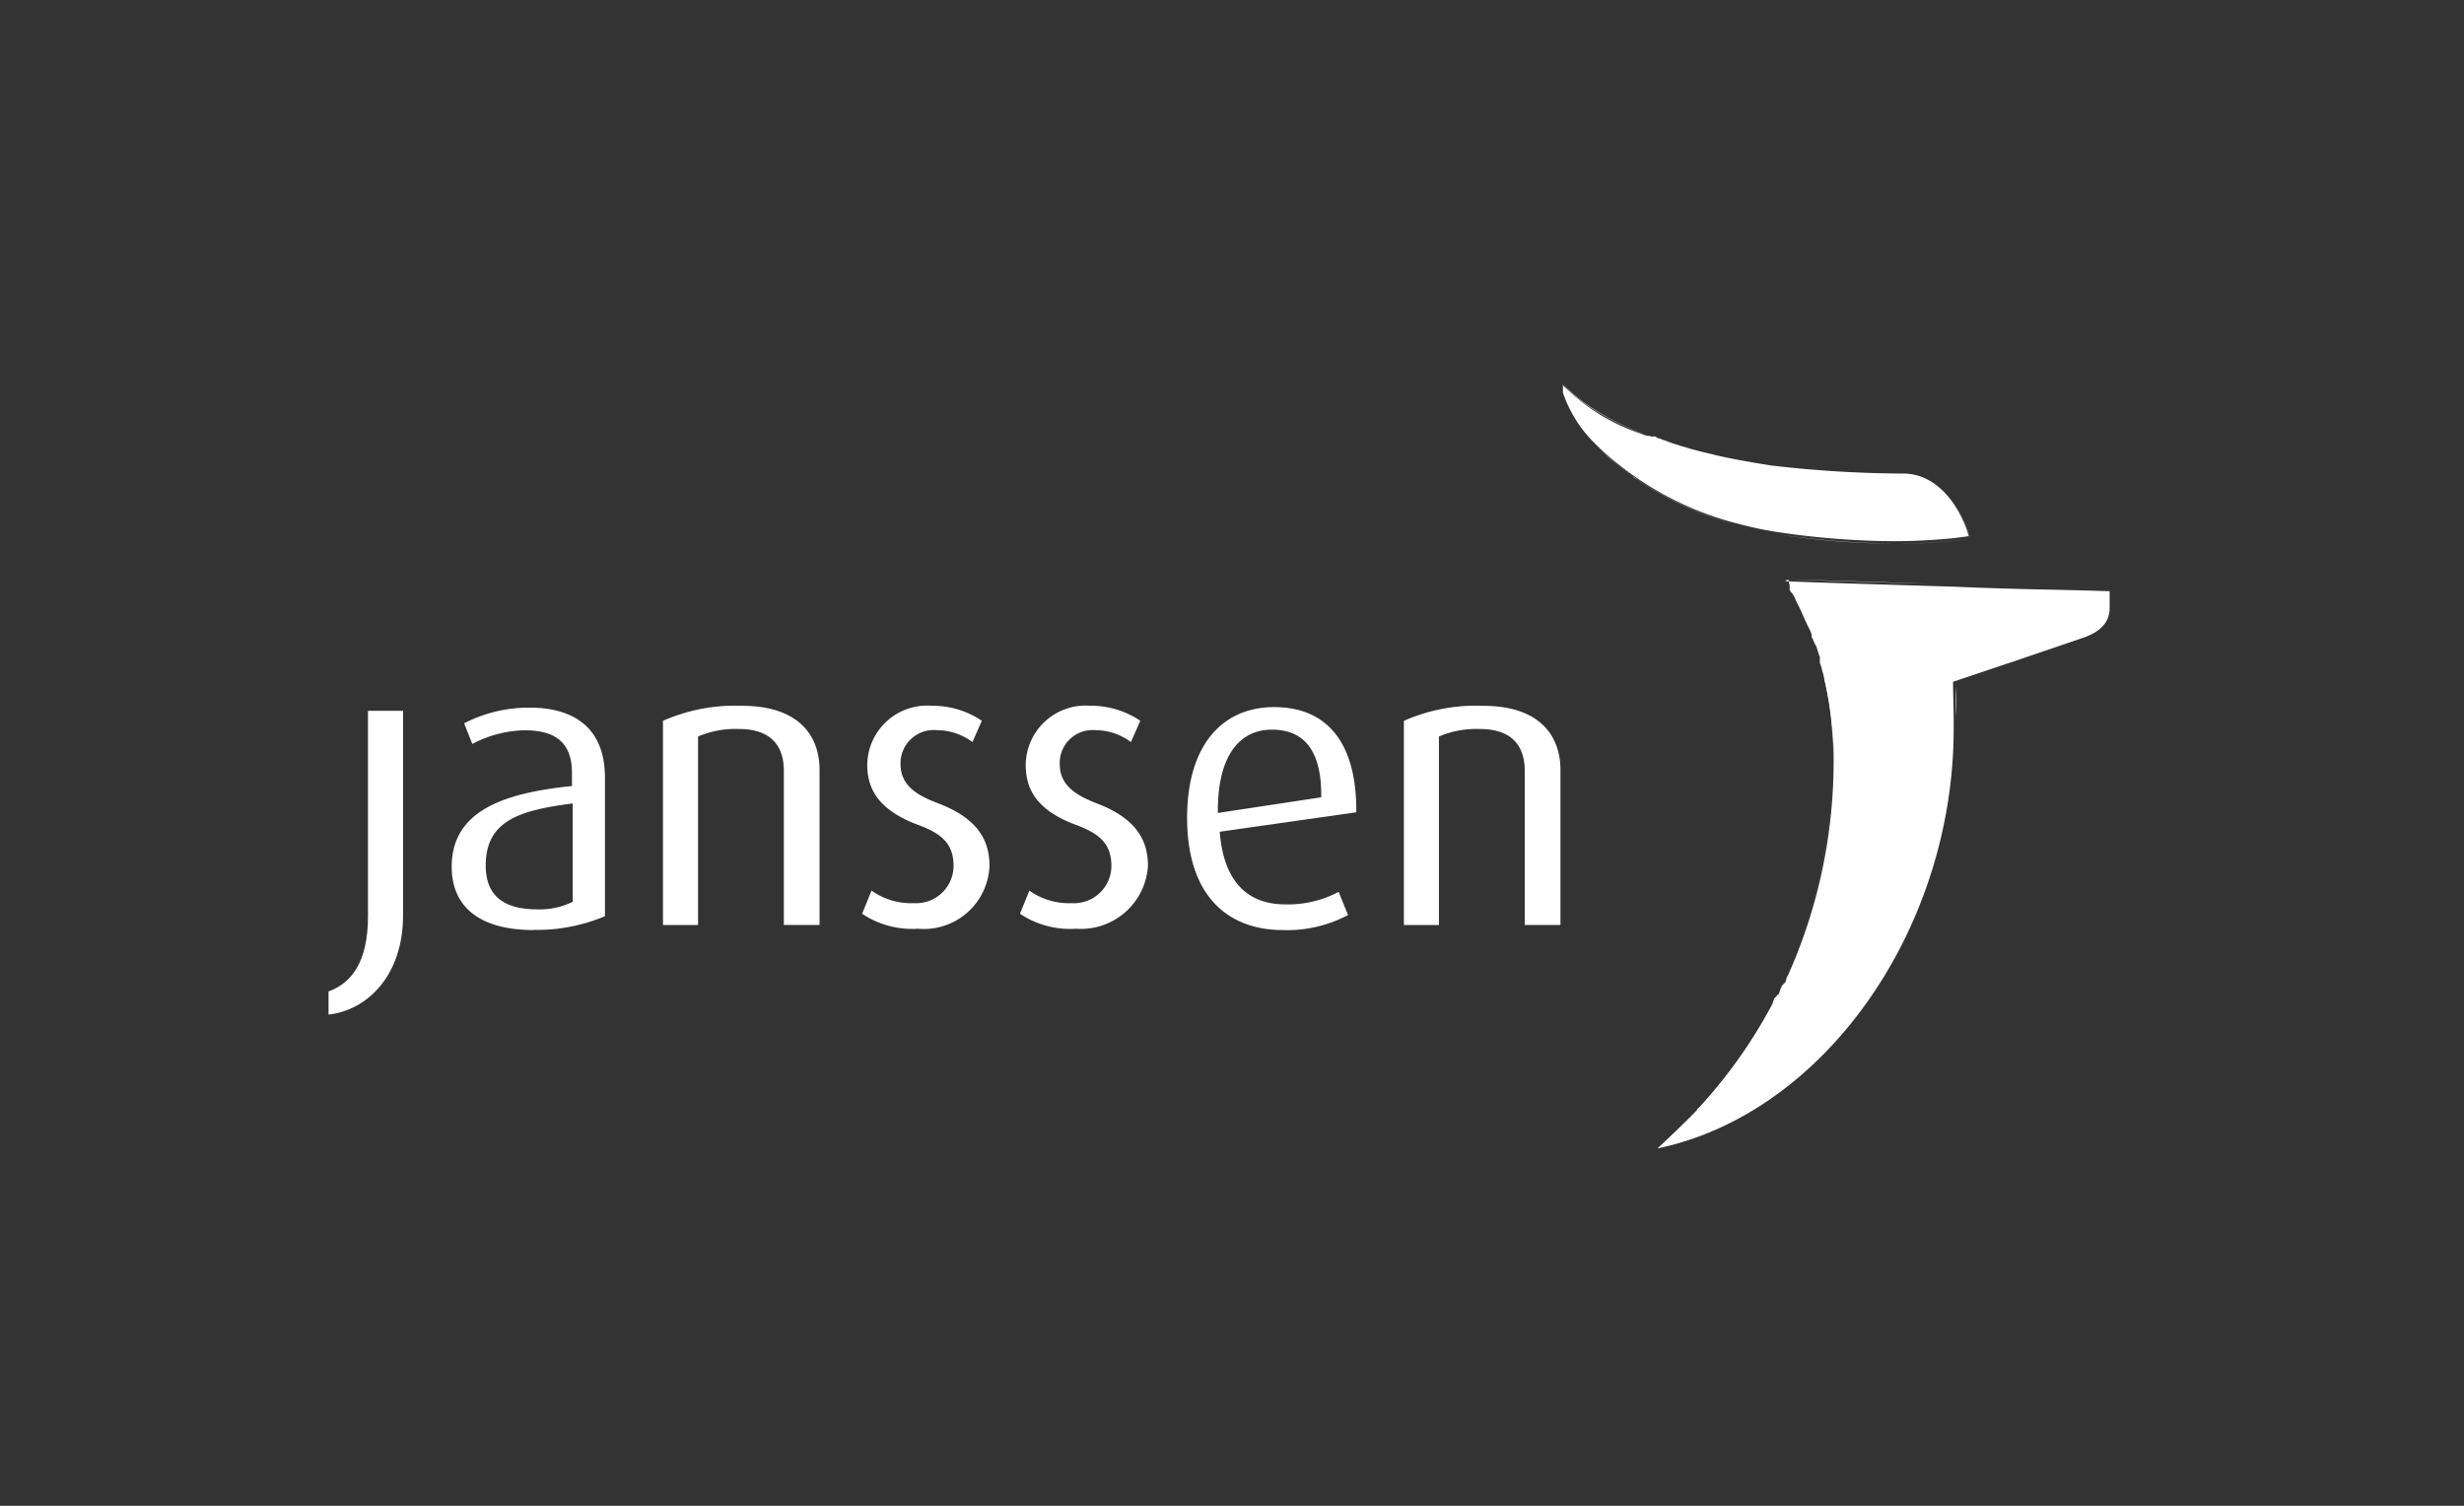 <svg xmlns="http://www.w3.org/2000/svg" width="90" height="55" viewBox="0 0 90 55"><rect x="0" y="0" width="90" height="55" fill="#333333" stroke="none"/><g id="Groupe_608" data-name="Groupe 608" transform="translate(-65 -258)"><rect id="Rectangle_1141" data-name="Rectangle 1141" width="90" height="55" transform="translate(65 258)" fill="#accbe1" opacity="0"></rect><g id="Groupe_603" data-name="Groupe 603" transform="translate(77 272)"><path id="Trac&#xE9;_7219" data-name="Trac&#xE9; 7219" d="M222.3,264.7h0a4.1,4.1,0,0,0,.778,1.716A3.506,3.506,0,0,1,222.3,264.7Zm.046.069c.275.3,1.67,1.716,5.627,2.631-3.958-.915-5.376-2.31-5.627-2.631m6.5,5.17a13.228,13.228,0,0,0,1.3.274,29.413,29.413,0,0,0,4.278.343,17.126,17.126,0,0,0,2.768-.183h0a18.212,18.212,0,0,1-2.768.183,26.689,26.689,0,0,1-4.278-.343,13.228,13.228,0,0,1-1.3-.274m1.67,1.922a11.067,11.067,0,0,1,1.144,2.493,10.613,10.613,0,0,0-1.144-2.493s2.425.091,5.147.16c-2.722-.092-5.147-.16-5.147-.16m9.608.3c.915.023,1.693.046,2.219.046-.5,0-1.281-.023-2.219-.046m2.219.137v.5c0,.572-.389.892-.984,1.1l-2.219.755,2.219-.755c.595-.206.984-.526.984-1.1v-.5Zm-5.7,3.477c.023.366.023.732.023,1.121-.023-.389-.023-.755-.023-1.121m-6.268,10.912Zm0,0a18.87,18.87,0,0,1-4.529,5.879h0a19.138,19.138,0,0,0,4.529-5.879" transform="translate(-177.212 -264.7)" fill="#fff"></path><path id="Trac&#xE9;_7220" data-name="Trac&#xE9; 7220" d="M228.765,269.939c-.023,0-.046,0-.046-.023.023.023.023.023.046.023m-.046-.023h0m-.046,0h0m-3.912-1.83.023.023h0a.316.316,0,0,0,.091.069h0c.023,0,.023.023.046.023h0a12.083,12.083,0,0,0,3.729,1.693,12.411,12.411,0,0,1-3.889-1.807h0m0,0h0m-.137-.092h0c.023.023.023.023.046.023h0c.023,0,.023.023.046.023h0l.023.023c-.023-.023-.092-.046-.114-.069h0m-.023-.023h0m-.229-.183a.316.316,0,0,0,.092.069h0l.023.023h.023a17509475956.943,17509475956.943,0,0,1,.046.046l.023.023.023.023h.023c-.114-.069-.183-.137-.252-.183h0m-.023,0h0m5.49-.023a36.715,36.715,0,0,0,4.85.3c1.784,0,2.4,2.242,2.4,2.288h0s-.618-2.288-2.4-2.288a42.255,42.255,0,0,1-4.85-.3H229.5c-.366-.069-.732-.137-1.075-.206.435.046.915.137,1.418.206m-1.418-.252h0m-.023,0h0m0,0c-.183-.046-.343-.069-.5-.114a5.142,5.142,0,0,1,.5.114m-4.072.252h0a.022.022,0,0,1,.023.023c-.252-.206-.5-.412-.732-.641.229.206.458.412.709.618m-.686-.618h0m0,0-.023-.023.023.023m-.046-.046-.023-.023a.022.022,0,0,0,.023.023m-.023-.023h0m-.046-.046h0m-.046-.046h0m-.023-.023h0m-1.19-2.2c-.023-.023-.023-.023-.023-.046,0,.023,0,.023.023.046m-.046-.046a.022.022,0,0,0-.023-.023.022.022,0,0,1,.023.023m0-.023h0" transform="translate(-177.135 -264.7)" fill="#fff"></path><path id="Trac&#xE9;_7221" data-name="Trac&#xE9; 7221" d="M222.3,264.823h0v.023h0v.023h0v.023h0v.023h0v.023h0v.023h0v.023h0v.023h0v.023h0v.023h0v.023h0v.023h0v.023h0a4.728,4.728,0,0,0,1.167,1.853h0l.023.023h0l.023.023.023.023.023.023.023.023h0l.023.023h0a11.621,11.621,0,0,0,5.17,2.814,13.24,13.24,0,0,0,1.3.275,29.417,29.417,0,0,0,4.278.343,22.069,22.069,0,0,0,2.242-.114c.343-.046.526-.069.526-.069,0-.046-.641-2.288-2.4-2.288a42.254,42.254,0,0,1-4.85-.3c-.709-.114-1.373-.229-1.967-.366-.252-.069-.5-.114-.732-.183h0c-.206-.046-.389-.114-.572-.16h0c-.114-.046-.229-.069-.343-.114h0a1.571,1.571,0,0,1-.183-.069h0c-.046-.023-.092-.023-.137-.046h0c-.023,0-.023,0-.046-.023h0c-.023,0-.046-.023-.092-.023h0c-.023,0-.023,0-.046-.023h0c-.023,0-.023,0-.023-.023h0c-.023,0-.023,0-.046-.023h-.16c-.023,0-.023,0-.046-.023h-.114a.08.08,0,0,1-.046-.023h-.046c-.023-.023-.069-.023-.092-.046h0a7.281,7.281,0,0,1-2.882-1.784h0c.023-.023.023-.023,0-.023v0" transform="translate(-177.212 -264.777)" fill="#fff"></path><path id="Trac&#xE9;_7222" data-name="Trac&#xE9; 7222" d="M242.252,311.441Zm0,0c.023-.046.046-.069.046-.114a.386.386,0,0,1-.046.114m.046-.114c.046-.069.069-.16.114-.229-.046.069-.069.16-.114.229m.114-.229a.08.08,0,0,1,.023-.046.08.08,0,0,0-.023.046m.023-.046h0m0,0a.08.08,0,0,1,.023-.046.08.08,0,0,0-.023.046m.023-.069h0m0,0a.08.08,0,0,1,.023-.046c0,.023,0,.023-.023.046m.023-.046h0m0,0a.08.08,0,0,1,.023-.046.071.071,0,0,1-.023.046m.023-.069h0m0,0a.08.08,0,0,1,.023-.046c0,.023,0,.046-.023.046m.023-.046h0m.023,0c0-.023.023-.023.023-.046-.023,0-.023.023-.023.046m0-.046c.023,0,.023-.023,0,0,.023-.023.023,0,0,0m.023-.023c0-.023.023-.023.023-.046a.071.071,0,0,0-.023.046m.023-.046h0m0,0c0-.023.023-.023.023-.046-.023.023-.023.023-.023.046m.023-.046h0m0,0c0-.023.023-.023.023-.046-.023,0-.023.023-.023.046m.023-.069h0m0,0c0-.023.023-.023.023-.046-.023.023-.023.023-.023.046m.023-.046h0m0,0c0-.023.023-.023.023-.046-.023,0-.023.023-.023.046m.023-.069h0m0,0c0-.023.023-.023.023-.046a.071.071,0,0,0-.023.046m.023-.046h0m0,0c0-.023.023-.023.023-.046-.023,0-.023.023-.023.046m.023-.046h0m0-.023c0-.023.023-.023.023-.046a.071.071,0,0,0-.023.046m.023-.046h0m0,0c0-.023.023-.023.023-.046-.023,0-.023.023-.023.046m.023-.046h0m0-.023c0-.023.023-.023.023-.046a.071.071,0,0,0-.023.046m.023-.046h0m0,0c0-.023.023-.023.023-.046-.023.023-.023.023-.023.046m.023-.046h0m0-.023c0-.023,0-.023.023-.046a.071.071,0,0,0-.023.046m.023-.023h0m0-.023c0-.023,0-.023.023-.046-.023.023-.023.023-.023.046m.023-.046h0m0-.023c0-.023,0-.023.023-.046a.071.071,0,0,0-.023.046m.023-.023h0m0-.023c0-.023,0-.023.023-.046-.023.023-.023.023-.023.046m0-.046h0m.023-.023c0-.023,0-.023.023-.046a.071.071,0,0,0-.023.046m0-.023h0m.023-.023a.022.022,0,0,1,.023-.023c-.023,0-.023,0-.023.023m0-.046v-.023c.023.023,0,.023,0,.023m.023-.023v0m0-.023a.022.022,0,0,1,.023-.023.022.022,0,0,0-.023.023m.023-.023h0m0-.023c0-.023,0-.023.023-.046-.023.023-.023.023-.023.046m.023-.046h0m5.513-7.686c0,7.275-4.69,14.046-10.82,15.327h0c6.131-1.281,10.82-8.052,10.82-15.327v-.069h0v.069m-.023-1.647v0h0m0-.023v0m-4.644-.046h0a.084.084,0,0,0,.023.069h0c0,.023,0,.046.023.046h0v.046h0v.046h0c.046.206.069.389.114.595h0v.046h0v.595h0v.046h0a.29.29,0,0,0,.023.137h0v.069h0v1.19h0v.137h0a19.458,19.458,0,0,1-1.144,6.405,19.329,19.329,0,0,0,1.144-6.7,11.872,11.872,0,0,0-.32-2.745c.114,0,.137.023.137.023m-.023-.046h0m0,0h0c-.046-.206-.091-.389-.137-.572.046.183.091.366.137.572m-.137-.572h0m0-.023v-.023c-.023,0,0,.023,0,.023m-.023-.023c0-.023,0-.023-.023-.046.023.023.023.023.023.046m0-.046c0-.023,0-.023-.023-.046,0,.023.023.023.023.046m-.023-.069v0m-.023-.046v0m4.873.824h0v0l2.516-.846Zm-4.873-.892h0m-.023-.046h0m-.023-.069h0m10.637-2.31v0Zm-2.745-.069c-.846-.023-1.807-.046-2.745-.092.938.046,1.9.069,2.745.092m-2.745-.069h0" transform="translate(-189.089 -289.457)" fill="#fff"></path><path id="Trac&#xE9;_7223" data-name="Trac&#xE9; 7223" d="M242.181,296.088h0a.022.022,0,0,0,.023.023v.114a.022.022,0,0,0,.023.023v.206a.022.022,0,0,0,.023.023v.023a.022.022,0,0,0,.023.023h0a.022.022,0,0,0,.023.023h0a.022.022,0,0,0,.023.023h0c0,.023.023.023.023.046h0a1.07,1.07,0,0,1,.114.229h0c0,.023.023.023.023.046h0c0,.023.023.023.023.046h0c0,.023.023.023.023.046h0c0,.023.023.023.023.046h0c0,.023.023.023.023.046h0c.069.137.137.3.206.458h0c0,.023.023.023.023.046h0c0,.023.023.023.023.046h0c0,.023.023.023.023.046h0c0,.023,0,.023.023.046h0c0,.023,0,.023.023.046h0c0,.023,0,.023.023.046h0c0,.023,0,.023.023.046h0c0,.023,0,.023.023.046h0c.023.069.046.114.069.183v.091a.022.022,0,0,0,.023.023v.023a.022.022,0,0,0,.023.023v.023c0,.023,0,.023.023.023v.023a.071.071,0,0,0,.023.046h0c0,.023,0,.023.023.046h0c0,.023,0,.023.023.046h0c0,.023,0,.023.023.046h0c.046.114.069.229.114.343h0c0,.023,0,.023.023.046v.229c0,.023,0,.023.023.046h0a12.224,12.224,0,0,1,.48,3.386,19.116,19.116,0,0,1-1.647,7.938h0a.08.08,0,0,1-.023.046h0c0,.023-.023.023-.023.046h0c0,.023-.023.023-.023.046v.023c0,.023-.023.023-.023.046v.023c0,.023,0,.023-.023.046v.023a.022.022,0,0,1-.023.023,17370028727.153,17370028727.153,0,0,0-.046.046,290.688,290.688,0,0,1-.069.069v.023c0,.023,0,.023-.023.046h0c0,.023-.023.023-.023.046v.023c0,.023-.023.023-.023.046v.023c0,.023-.023.023-.023.046v.023a97.058,97.058,0,0,0-.046.046,145.417,145.417,0,0,0-.069.069,52309741683.665,52309741683.665,0,0,1-.046.046l-.023.023v.023c0,.023-.023.023-.023.046v.023c0,.023-.023.023-.023.046v.023c0,.023-.023.023-.023.046h0c0,.023-.023.023-.023.046h0c0,.023-.023.023-.023.046h0a18.294,18.294,0,0,1-2.585,3.637h0l-.046.046h0l-.046.046h0c-.023.023-.023.023-.023.046h0a.022.022,0,0,1-.023.023h0l-.023.023-.023.023-.023.023-.023.023-.023.023-.023.023-.023.023-.023.023-.023.023-.023.023a.022.022,0,0,1-.023.023l-.023.023-.023.023-.023.023h0l-.023.023h0a.022.022,0,0,1-.023.023h0c-.343.343-.709.686-1.052,1.007,6.131-1.281,10.82-8.052,10.82-15.327v-.3c0-.5-.023-.984-.023-1.418h0l2.516-.846,2.219-.755c.595-.206.984-.526.984-1.1h0V296.5h-.023c-.618-.023-1.578-.046-2.722-.069-.869-.023-1.83-.046-2.791-.092-3.02-.092-6.062-.183-6.291-.206h-.023c.092-.069.092-.046.114-.046" transform="translate(-188.857 -288.905)" fill="#fff"></path><path id="Trac&#xE9;_7224" data-name="Trac&#xE9; 7224" d="M25.2,328.095v-.846c.824-.3,1.441-1.052,1.441-2.745V317h1.281v7.412c.023,2.242-1.3,3.523-2.722,3.683" transform="translate(-25.2 -305.036)" fill="#fff"></path><path id="Trac&#xE9;_7225" data-name="Trac&#xE9; 7225" d="M49.292,320c-1.99.252-3.157.663-3.157,2.265,0,1.144.709,1.6,1.876,1.6a2.754,2.754,0,0,0,1.3-.275V320Zm-1.4,4.621c-2.036,0-3-.892-3-2.31,0-2.082,1.967-2.7,4.392-2.951v-.48c0-1.212-.732-1.556-1.739-1.556a4.261,4.261,0,0,0-1.9.5l-.3-.755a5.174,5.174,0,0,1,2.4-.572c1.464,0,2.745.618,2.745,2.562v5.056a6.414,6.414,0,0,1-2.608.5" transform="translate(-40.393 -304.65)" fill="#fff"></path><path id="Trac&#xE9;_7226" data-name="Trac&#xE9; 7226" d="M83.015,324.229v-5.65c0-.732-.3-1.533-1.647-1.533a3.506,3.506,0,0,0-1.487.274v6.886H78.6v-7.458a6.514,6.514,0,0,1,2.882-.549c2.2,0,2.837,1.212,2.837,2.333v5.673h-1.3Z" transform="translate(-66.384 -304.419)" fill="#fff"></path><path id="Trac&#xE9;_7227" data-name="Trac&#xE9; 7227" d="M112.413,324.344a3.3,3.3,0,0,1-2.013-.549l.343-.846a2.483,2.483,0,0,0,1.533.458,1.368,1.368,0,0,0,1.464-1.35c0-.824-.435-1.19-1.3-1.51-1.533-.572-1.853-1.4-1.853-2.2a2.189,2.189,0,0,1,2.356-2.15,3.216,3.216,0,0,1,1.83.549l-.343.778a2.179,2.179,0,0,0-1.3-.435,1.214,1.214,0,0,0-1.327,1.235c0,.755.549,1.121,1.327,1.418,1.533.572,1.922,1.4,1.922,2.31a2.4,2.4,0,0,1-2.631,2.288" transform="translate(-90.91 -304.419)" fill="#fff"></path><path id="Trac&#xE9;_7228" data-name="Trac&#xE9; 7228" d="M137.613,324.344a3.3,3.3,0,0,1-2.013-.549l.343-.846a2.483,2.483,0,0,0,1.533.458,1.368,1.368,0,0,0,1.464-1.35c0-.824-.435-1.19-1.3-1.51-1.533-.572-1.83-1.4-1.83-2.2a2.189,2.189,0,0,1,2.356-2.15,3.217,3.217,0,0,1,1.83.549l-.343.778a2.179,2.179,0,0,0-1.3-.435,1.2,1.2,0,0,0-1.3,1.235c0,.755.549,1.121,1.3,1.418,1.533.572,1.922,1.4,1.922,2.31a2.454,2.454,0,0,1-2.654,2.288" transform="translate(-110.345 -304.419)" fill="#fff"></path><path id="Trac&#xE9;_7229" data-name="Trac&#xE9; 7229" d="M165.388,317.224c-1.144,0-1.99.915-1.967,3.043l3.775-.572c.023-1.784-.686-2.471-1.807-2.471m-1.9,3.729c.137,1.784.984,2.654,2.4,2.654a3.966,3.966,0,0,0,1.944-.458l.343.846a4.724,4.724,0,0,1-2.379.549c-2.059,0-3.5-1.3-3.5-4.095,0-2.676,1.3-4.049,3.18-4.049s3.02,1.235,3,3.843Z" transform="translate(-130.937 -304.573)" fill="#fff"></path><path id="Trac&#xE9;_7230" data-name="Trac&#xE9; 7230" d="M201.315,324.229v-5.65c0-.732-.3-1.533-1.647-1.533a3.506,3.506,0,0,0-1.487.274v6.886H196.9v-7.458a6.514,6.514,0,0,1,2.882-.549c2.2,0,2.837,1.212,2.837,2.333v5.673h-1.3Z" transform="translate(-157.622 -304.419)" fill="#fff"></path></g></g></svg>